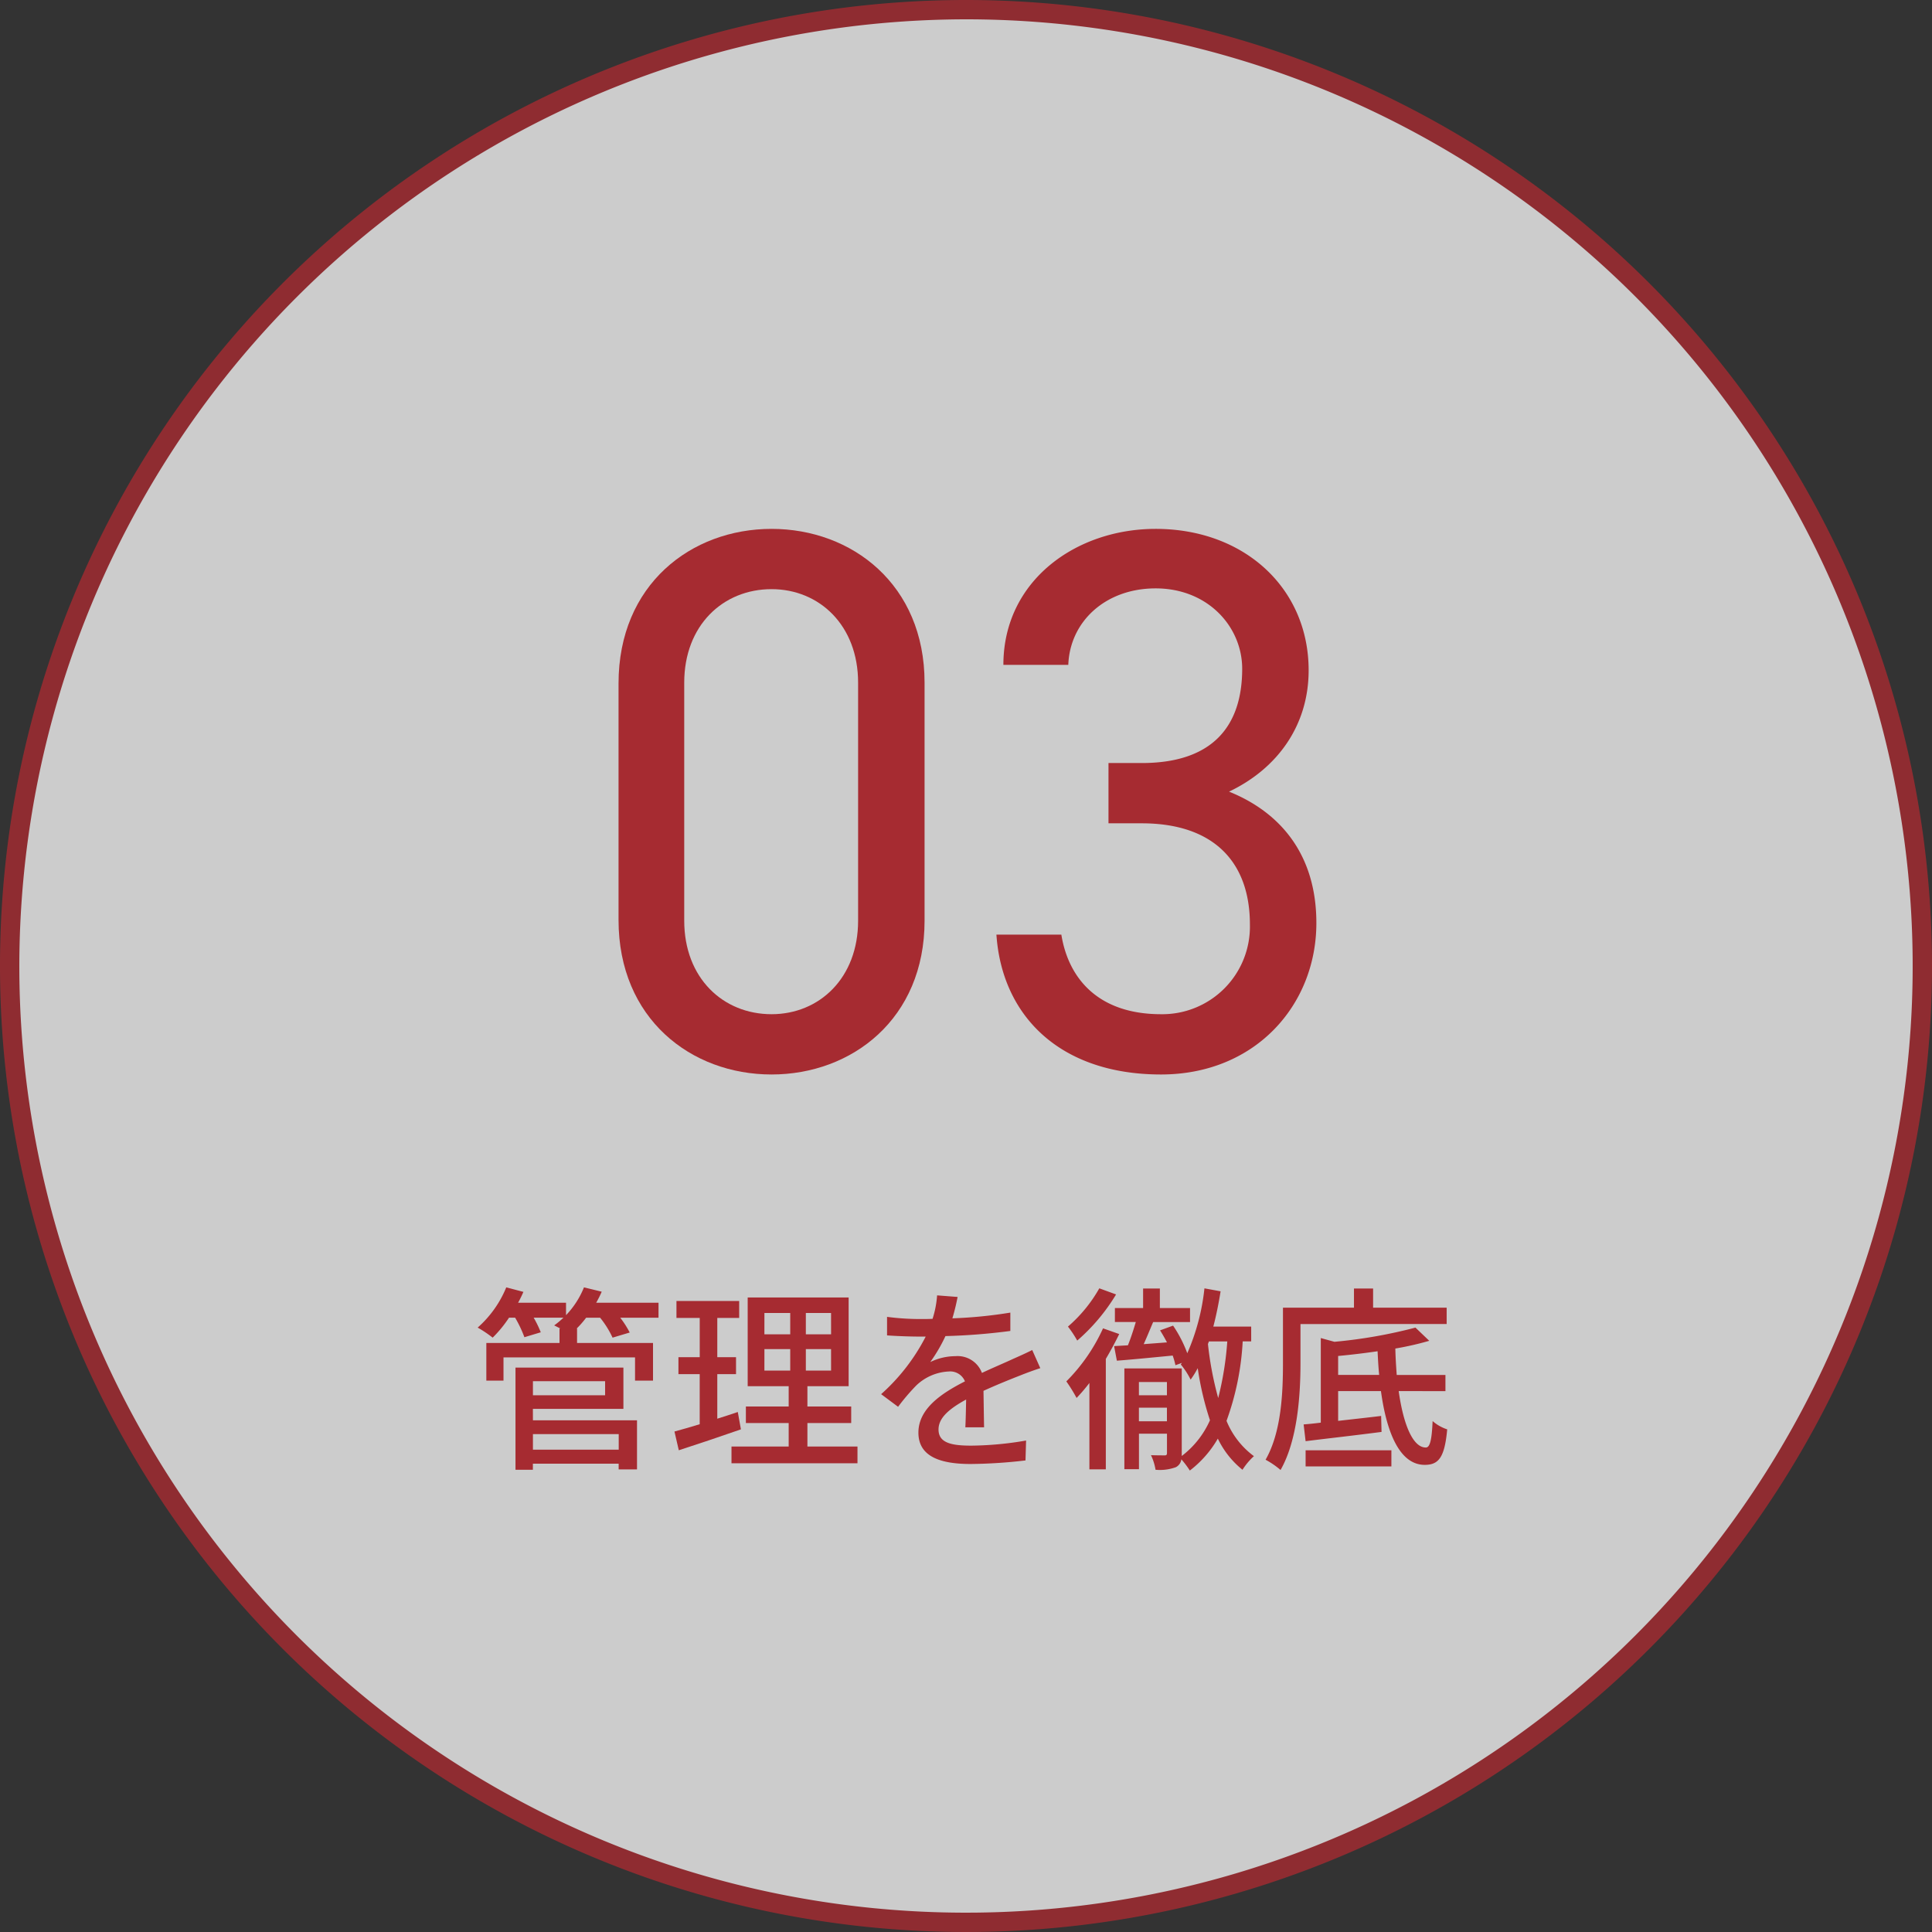 <svg id="レイヤー_1" data-name="レイヤー 1" xmlns="http://www.w3.org/2000/svg" width="200" height="200" viewBox="0 0 200 200">
  <rect x="0" y="0" width="200" height="200" fill="#333333" stroke="none"/>
  <defs>
    <style>
      .cls-1 {
        opacity: 0.8;
      }

      .cls-2 {
        fill: #f2f2f2;
      }

      .cls-3 {
        fill: #a62b31;
      }
    </style>
  </defs>
  <title>merit</title>
  <g class="cls-1">
    <circle class="cls-2" cx="100" cy="100" r="99"/>
    <path class="cls-3" d="M100,2A98,98,0,1,1,2,100,98.111,98.111,0,0,1,100,2m0-2A100,100,0,1,0,200,100,100,100,0,0,0,100,0Z"/>
  </g>
  <g>
    <path class="cls-3" d="M68.169,136.411H64.208a9.87,9.87,0,0,1,.98,1.531l-1.776.531a9.682,9.682,0,0,0-1.287-2.062H60.676a10.335,10.335,0,0,1-.98,1.122h.041v1.491H67.6v3.9H65.739v-2.409H52.122v2.409H50.346v-3.9H57.92v-1.491h.1c-.245-.122-.47-.244-.653-.326a8.681,8.681,0,0,0,.959-.8H55.246a11.107,11.107,0,0,1,.734,1.511l-1.694.51a12.46,12.46,0,0,0-.96-2.021h-.633A12.689,12.689,0,0,1,51,138.473a12.066,12.066,0,0,0-1.552-1.041,11.238,11.238,0,0,0,2.961-4.165l1.776.469c-.163.368-.347.756-.552,1.123h4.962v1.287a9.051,9.051,0,0,0,1.858-2.879l1.837.449a12.064,12.064,0,0,1-.572,1.143h6.452Zm-13,10.616H65.943v5.084h-1.9v-.591H55.164v.632h-1.8V141.576H64.535v4.268H55.164Zm0-4.043v1.451h7.472v-1.451Zm0,5.473v1.612h8.881v-1.612Z"/>
    <path class="cls-3" d="M76.7,147.967c-2.225.775-4.594,1.572-6.431,2.164l-.449-1.94c.735-.205,1.633-.449,2.613-.755V142.25H70.231v-1.756h2.205v-4.062H70.027v-1.756H76.52v1.756H74.253v4.062h1.94v1.756h-1.94v4.614c.694-.224,1.429-.449,2.123-.694Zm12.066,1.775v1.737H75.723v-1.737h5.921v-2.43H77.213V145.6h4.431v-2.1H77.4v-9.186H87.851V143.5H83.583v2.1h4.533v1.714H83.583v2.43Zm-9.636-11.616h2.674v-2.205H79.133Zm0,3.757h2.674v-2.226H79.133Zm6.9-5.962H83.42v2.205h2.613Zm0,3.736H83.42v2.226h2.613Z"/>
    <path class="cls-3" d="M98.59,136.473a47.076,47.076,0,0,0,6-.593v1.9a63.48,63.48,0,0,1-6.717.531A16.286,16.286,0,0,1,96.3,141a6.009,6.009,0,0,1,2.614-.611,2.686,2.686,0,0,1,2.735,1.734c1.266-.592,2.307-1.021,3.266-1.469.695-.306,1.287-.572,1.94-.9l.837,1.878c-.591.183-1.47.51-2.082.755-1.041.408-2.369.939-3.8,1.592.021,1.163.041,2.8.062,3.777h-1.94c.041-.714.062-1.877.082-2.878-1.756.96-2.858,1.9-2.858,3.1,0,1.389,1.326,1.675,3.389,1.675a34.827,34.827,0,0,0,5.675-.53l-.061,2.061a51.916,51.916,0,0,1-5.676.368c-3.042,0-5.41-.714-5.41-3.247,0-2.51,2.45-4.1,4.818-5.307a1.642,1.642,0,0,0-1.674-1.022,5.2,5.2,0,0,0-3.389,1.471,22.1,22.1,0,0,0-1.858,2.184l-1.756-1.307a20.5,20.5,0,0,0,4.614-5.961h-.592c-.857,0-2.266-.041-3.409-.123v-1.919a26.438,26.438,0,0,0,3.511.225c.388,0,.8,0,1.2-.021a10.193,10.193,0,0,0,.47-2.429l2.123.164C99.019,134.839,98.855,135.594,98.59,136.473Z"/>
    <path class="cls-3" d="M115.861,138.1c-.408.837-.877,1.715-1.387,2.573v11.433h-1.7v-8.942a17.67,17.67,0,0,1-1.327,1.552,16.117,16.117,0,0,0-1.061-1.715,18.676,18.676,0,0,0,3.8-5.492Zm-.326-4.1a19.86,19.86,0,0,1-4.021,4.777,11.185,11.185,0,0,0-.96-1.449,14.874,14.874,0,0,0,3.246-3.961Zm13.108,4.859a28.327,28.327,0,0,1-1.674,8.228,8.54,8.54,0,0,0,2.838,3.654,6.764,6.764,0,0,0-1.185,1.409,9.251,9.251,0,0,1-2.552-3.226,11.234,11.234,0,0,1-2.9,3.307,9.025,9.025,0,0,0-.878-1.163,1.058,1.058,0,0,1-.571.817,4.871,4.871,0,0,1-2.1.265,5.577,5.577,0,0,0-.471-1.511c.633.021,1.247.021,1.43.021.164,0,.225-.062.225-.246v-2h-2.9v3.675h-1.511V141.658h5.941v9.065a9.459,9.459,0,0,0,2.92-3.7,31.547,31.547,0,0,1-1.266-5.389,9.748,9.748,0,0,1-.735,1.184,7.973,7.973,0,0,0-1.021-1.572l.122-.164-.673.245a7.608,7.608,0,0,0-.286-1c-2.083.2-4.145.408-5.778.53l-.286-1.509,1.429-.082c.306-.756.593-1.655.817-2.411h-2.164V135.41h2.919v-2.021h1.736v2.021h3.123v1.449h-3.818c-.326.756-.652,1.573-.979,2.287l2.409-.183c-.225-.429-.47-.858-.715-1.245l1.348-.49a13.131,13.131,0,0,1,1.47,2.858,22.619,22.619,0,0,0,1.776-6.717l1.673.307c-.2,1.244-.449,2.49-.754,3.654h3.92v1.531ZM117.9,143.066v1.369h2.9v-1.369Zm2.9,4.063v-1.408h-2.9v1.408Zm4.246-8a34.828,34.828,0,0,0,1.062,5.594,33.076,33.076,0,0,0,.94-5.86h-1.9Z"/>
    <path class="cls-3" d="M134.625,137.064v4.063c0,3.2-.286,7.941-2.063,11.045a8.64,8.64,0,0,0-1.55-1.061c1.653-2.879,1.8-7.023,1.8-9.984v-5.758h7.35v-1.98h1.981v1.98h7.615v1.695Zm10.167,6.942c.49,3.512,1.491,5.859,2.817,5.839.429,0,.614-.837.695-2.736a4.3,4.3,0,0,0,1.51.858c-.265,2.9-.877,3.675-2.327,3.675-2.51,0-3.92-3.144-4.532-7.636h-4.431v3.083c1.41-.163,2.941-.327,4.451-.511l.041,1.654c-2.818.368-5.758.694-7.86.959l-.205-1.735q.8-.061,1.777-.184v-8.758l1.409.388a50.913,50.913,0,0,0,8.39-1.47l1.43,1.368a31.591,31.591,0,0,1-3.512.8c.02.96.082,1.879.143,2.736h5.043v1.674Zm-9.636,6.125h8.881v1.674h-8.881Zm7.615-7.8c-.082-.8-.123-1.613-.164-2.45-1.367.2-2.755.367-4.083.489v1.961Z"/>
  </g>
  <g>
    <path class="cls-3" d="M95.711,95.31c0,10.16-7.52,15.92-15.84,15.92s-15.84-5.76-15.84-16V70.749c0-10.24,7.52-16,15.84-16s15.84,5.76,15.84,15.92ZM79.871,60.989c-5.04,0-9.04,3.76-9.04,9.68V95.31c0,5.919,4,9.68,9.04,9.68,4.96,0,8.96-3.761,8.96-9.68V70.669C88.831,64.749,84.831,60.989,79.871,60.989Z"/>
    <path class="cls-3" d="M114.751,78.989h3.44c7.28,0,10.4-3.76,10.4-9.76,0-4.32-3.521-8.32-8.961-8.32-5.2,0-8.88,3.44-9.04,7.92h-6.72c0-8.72,7.52-14.08,15.76-14.08,9.2,0,15.84,6.16,15.84,14.64,0,5.68-3.2,10.16-8.24,12.56,5.361,2.16,9.04,6.56,9.04,13.6,0,8.48-6.32,15.681-16.08,15.681-10.56,0-16.48-6.16-17.041-14.48h6.721c.72,4.479,3.76,8.24,10.32,8.24a9.071,9.071,0,0,0,9.2-9.281c0-6.56-3.84-10.48-11.2-10.48h-3.44Z"/>
  </g>
</svg>
